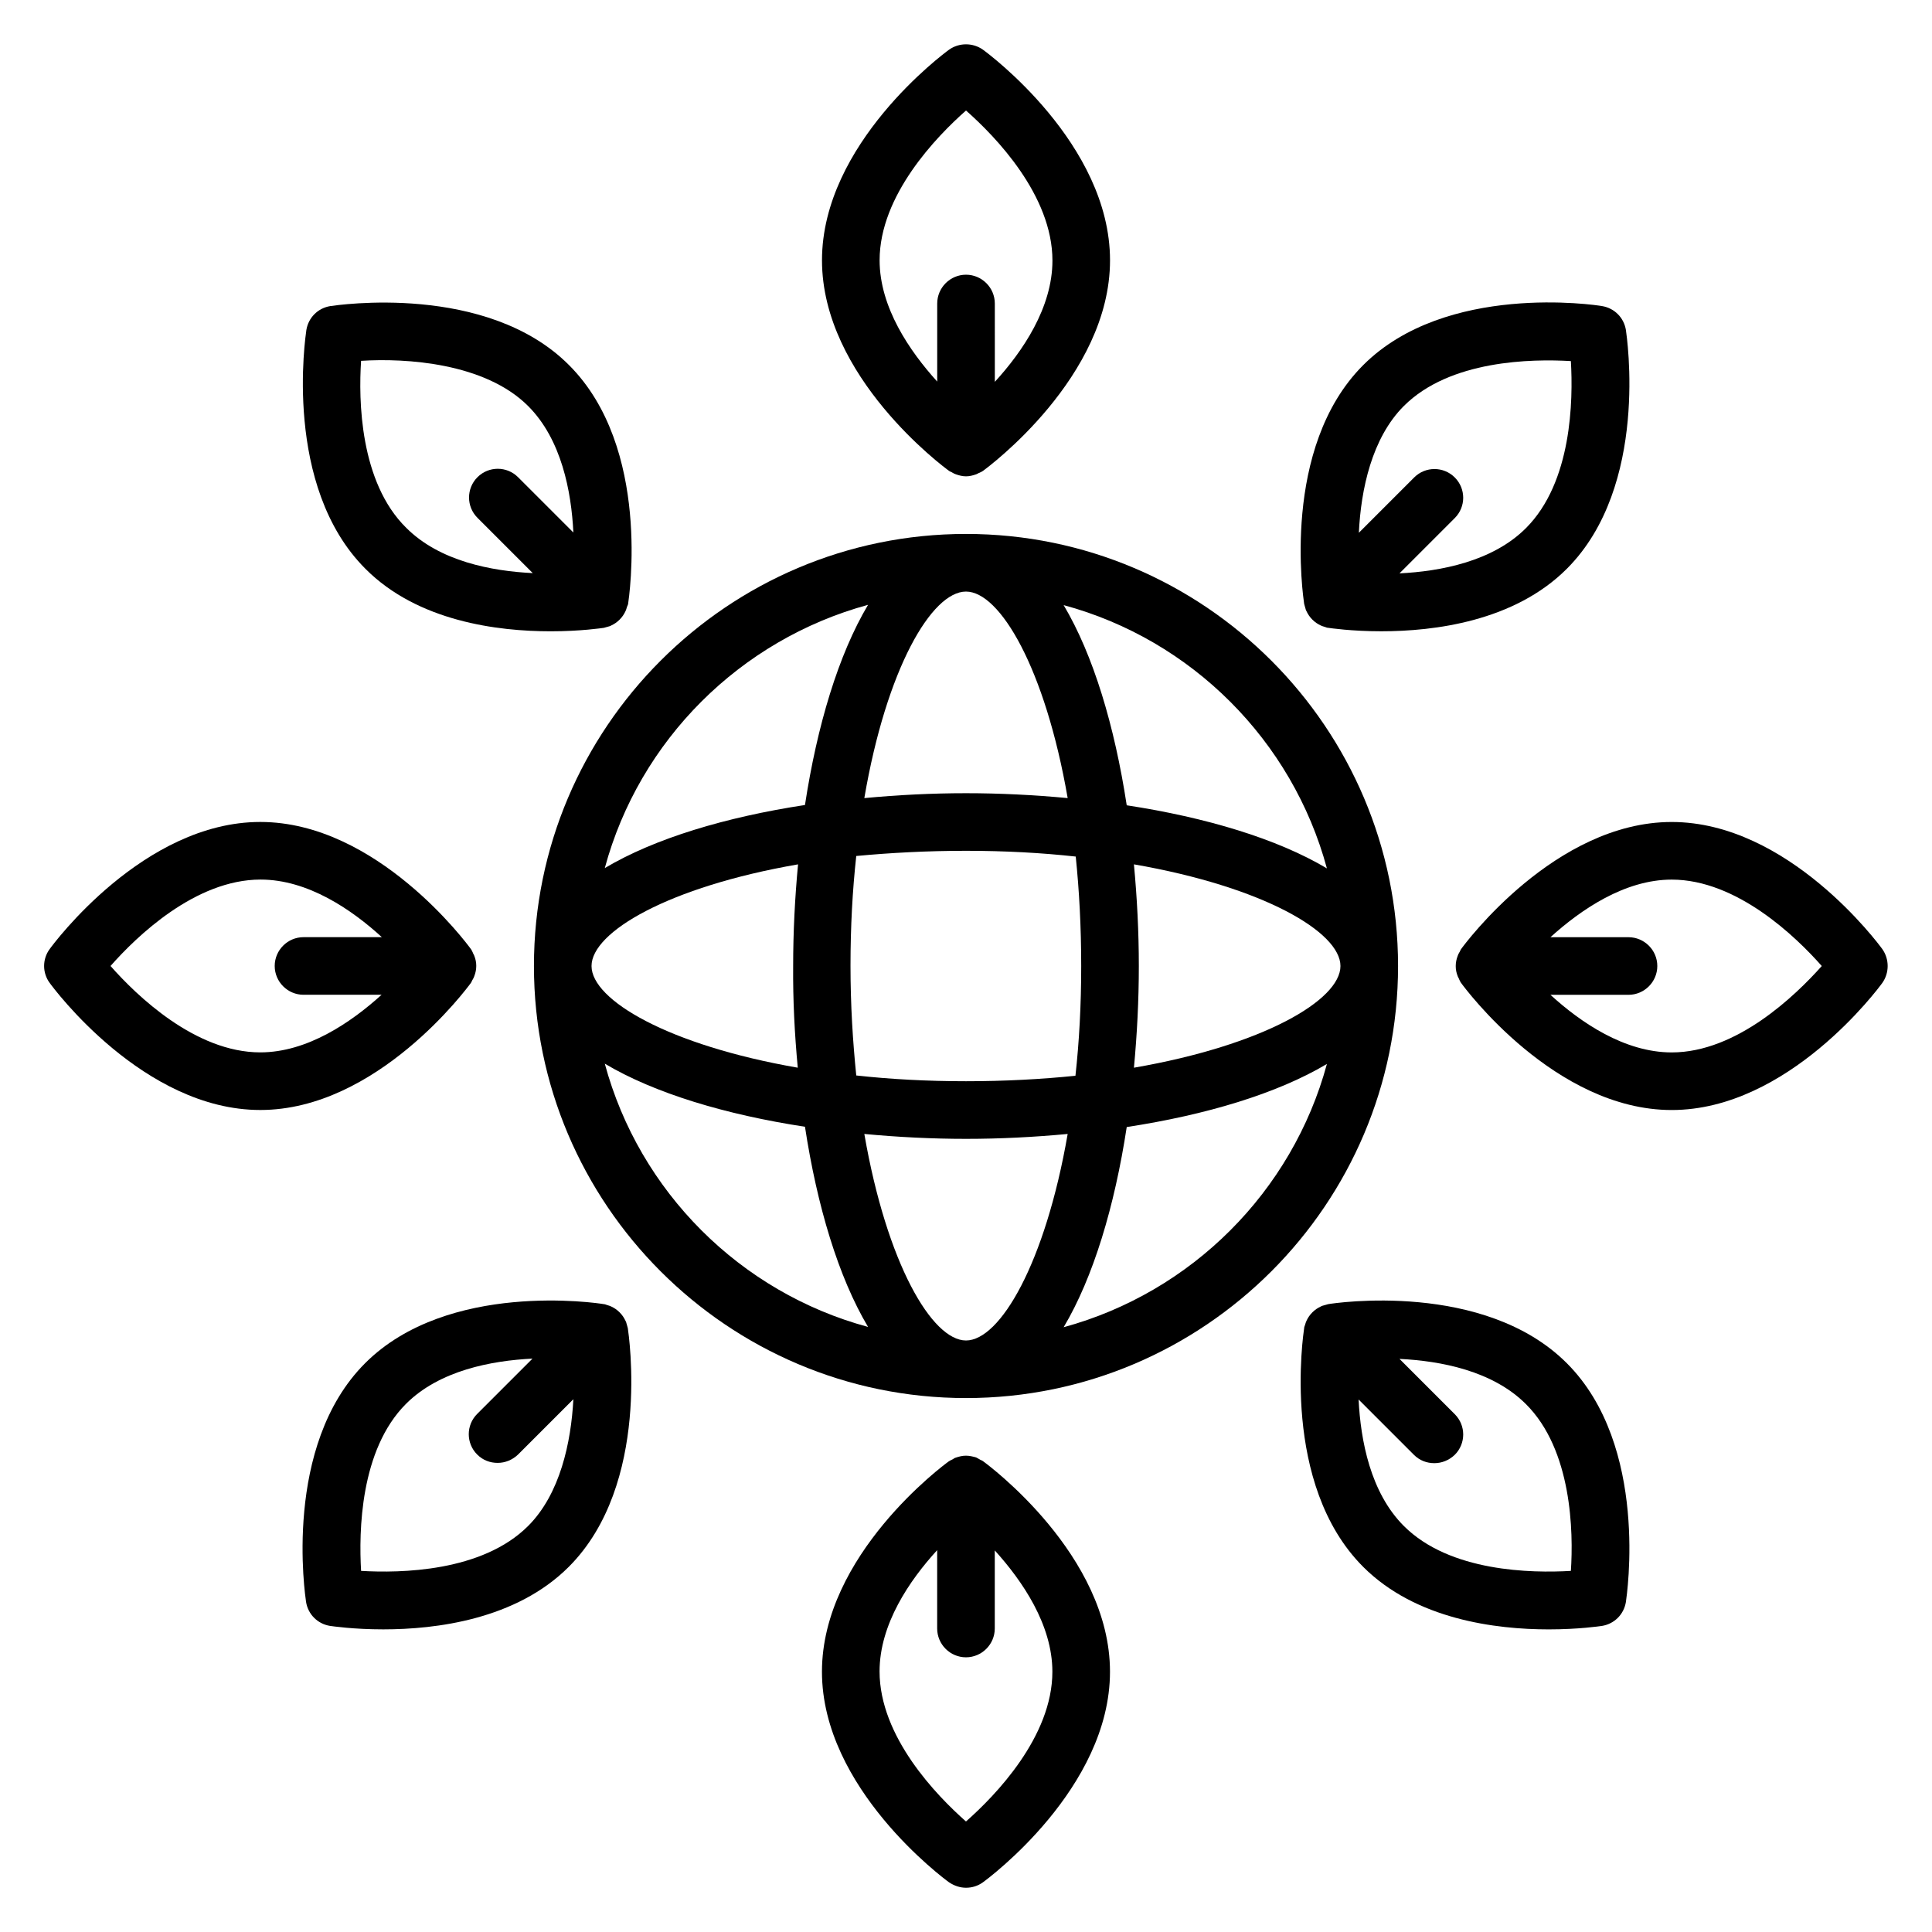 <?xml version="1.0" encoding="UTF-8"?>
<!-- Uploaded to: SVG Repo, www.svgrepo.com, Generator: SVG Repo Mixer Tools -->
<svg fill="#000000" width="800px" height="800px" version="1.1" viewBox="144 144 512 512" xmlns="http://www.w3.org/2000/svg">
 <g>
  <path d="m400 285.5c-63.129 0-114.5 51.375-114.5 114.5s51.375 114.5 114.5 114.5 114.5-51.375 114.5-114.5c-0.004-63.129-51.375-114.5-114.5-114.5zm0 213.74c-9.008 0-20.992-20.383-26.945-54.73 8.852 0.836 17.938 1.297 26.945 1.297s18.016-0.457 26.945-1.297c-5.953 34.348-17.938 54.73-26.945 54.73zm0-68.703c-10.383 0-20.074-0.535-29.082-1.527-0.918-9.008-1.527-18.703-1.527-29.082 0-10.383 0.535-20.074 1.527-29.082 9.004-0.84 18.699-1.375 29.082-1.375s20.074 0.535 29.082 1.527c0.918 8.93 1.449 18.625 1.449 29.008s-0.535 20.074-1.527 29.082c-9.004 0.918-18.699 1.449-29.004 1.449zm-44.582-3.586c-34.273-5.953-54.656-17.938-54.656-26.945s20.383-20.992 54.73-26.945c-0.84 8.93-1.297 17.938-1.297 26.945-0.074 9.008 0.383 18.012 1.223 26.945zm44.582-126.18c9.008 0 20.992 20.383 26.945 54.73-8.934-0.836-18.016-1.293-26.945-1.293-9.008 0-18.016 0.457-26.945 1.297 5.875-34.352 17.859-54.734 26.945-54.734zm44.5 72.289c34.277 5.957 54.734 17.941 54.734 26.949s-20.383 20.992-54.73 26.945c0.836-8.934 1.297-17.938 1.297-26.945s-0.461-18.016-1.301-26.949zm51.145 1.07c-13.207-7.863-32.062-13.512-53.051-16.719-3.207-20.992-8.855-39.848-16.719-53.051 33.895 9.16 60.609 35.875 69.77 69.77zm-121.6-69.848c-7.863 13.207-13.512 32.062-16.719 53.051-20.992 3.207-39.848 8.855-53.051 16.719 9.16-33.891 35.879-60.531 69.77-69.77zm-69.77 121.6c13.207 7.863 32.062 13.512 53.051 16.719 3.207 20.992 8.855 39.848 16.719 53.051-33.891-9.16-60.609-35.875-69.77-69.77zm121.6 69.848c7.863-13.207 13.512-32.062 16.719-53.051 20.992-3.207 39.848-8.855 53.051-16.719-9.16 33.816-35.875 60.531-69.77 69.77z"/>
  <path d="m395.5 268.78c0.305 0.23 0.688 0.305 0.992 0.535 0.305 0.152 0.535 0.305 0.84 0.383 0.84 0.305 1.754 0.535 2.672 0.535s1.832-0.23 2.672-0.535c0.305-0.078 0.535-0.305 0.84-0.383 0.305-0.152 0.688-0.305 0.992-0.535 1.371-0.992 33.66-24.883 33.66-55.801 0-30.914-32.289-54.809-33.664-55.801-2.672-1.91-6.336-1.91-9.008 0-1.371 0.996-33.66 24.887-33.66 55.801 0 30.918 32.289 54.809 33.664 55.801zm4.504-95.492c7.785 6.871 22.902 22.441 22.902 39.77 0 12.52-7.938 24.121-15.266 32.137l-0.004-20.762c0-4.199-3.434-7.633-7.633-7.633s-7.633 3.434-7.633 7.633v20.688c-7.328-8.09-15.266-19.695-15.266-32.137-0.004-17.254 15.109-32.824 22.898-39.695z"/>
  <path d="m404.5 531.22c-0.305-0.23-0.688-0.305-0.992-0.535-0.305-0.152-0.535-0.305-0.84-0.457-0.84-0.23-1.758-0.457-2.598-0.457h-0.078-0.078c-0.918 0-1.754 0.23-2.672 0.535-0.305 0.078-0.535 0.305-0.84 0.457-0.305 0.152-0.688 0.305-0.992 0.535-1.293 0.914-33.582 24.805-33.582 55.723 0 30.914 32.289 54.809 33.664 55.801 1.371 0.914 2.898 1.449 4.504 1.449 1.602 0 3.129-0.457 4.504-1.449 1.371-0.992 33.66-24.887 33.66-55.801 0-30.918-32.289-54.809-33.66-55.801zm-4.504 95.492c-7.785-6.871-22.902-22.441-22.902-39.77 0-12.52 7.938-24.121 15.266-32.137v20.766c0 4.199 3.434 7.633 7.633 7.633 4.199 0 7.633-3.434 7.633-7.633v-20.688c7.328 8.09 15.266 19.695 15.266 32.137 0.004 17.25-15.109 32.824-22.895 39.691z"/>
  <path d="m489.92 305.11c0.078 0.305 0.152 0.609 0.305 0.84 0.762 1.68 2.137 3.055 3.816 3.816 0.305 0.152 0.609 0.23 0.84 0.305 0.383 0.078 0.688 0.305 1.07 0.305 0.609 0.078 6.184 0.918 14.121 0.918 13.969 0 35.191-2.594 49.16-16.566 21.906-21.906 15.879-61.602 15.648-63.281-0.535-3.281-3.055-5.801-6.336-6.336-1.68-0.305-41.375-6.258-63.281 15.648s-15.879 61.602-15.648 63.281c0.074 0.383 0.227 0.691 0.305 1.07zm26.105-53.508c12.215-12.215 33.895-12.52 44.273-11.91 0.609 10.383 0.305 32.062-11.91 44.273-8.855 8.855-22.672 11.449-33.512 11.984l14.656-14.656c2.977-2.977 2.977-7.785 0-10.762-2.977-2.977-7.785-2.977-10.762 0l-14.656 14.656c0.535-11.449 3.438-25.113 11.91-33.586z"/>
  <path d="m310.07 494.88c-0.078-0.305-0.152-0.609-0.305-0.84-0.762-1.68-2.137-3.055-3.816-3.816-0.305-0.152-0.609-0.23-0.84-0.305-0.383-0.078-0.688-0.305-1.07-0.305-1.68-0.305-41.375-6.258-63.281 15.648s-15.879 61.602-15.648 63.281c0.535 3.281 3.055 5.801 6.336 6.336 0.609 0.078 6.184 0.918 14.121 0.918 13.969 0 35.191-2.594 49.16-16.566 21.906-21.906 15.879-61.602 15.648-63.281-0.074-0.383-0.227-0.688-0.305-1.07zm-26.105 53.512c-12.215 12.215-33.895 12.52-44.273 11.91-0.609-10.383-0.305-32.062 11.91-44.273 8.855-8.855 22.672-11.449 33.512-11.984l-14.656 14.656c-2.977 2.977-2.977 7.785 0 10.762 1.527 1.527 3.434 2.215 5.418 2.215s3.894-0.762 5.418-2.215l14.656-14.656c-0.609 11.449-3.512 25.113-11.984 33.586z"/>
  <path d="m642.82 395.5c-0.992-1.375-24.887-33.664-55.801-33.664-30.914 0-54.809 32.289-55.801 33.664-0.23 0.305-0.305 0.688-0.535 0.992-0.152 0.305-0.305 0.535-0.383 0.84-0.688 1.754-0.688 3.664 0 5.344 0.078 0.305 0.305 0.535 0.383 0.84 0.152 0.305 0.305 0.688 0.535 0.992 0.992 1.371 24.883 33.66 55.801 33.66 30.914 0 54.809-32.289 55.801-33.664 1.906-2.668 1.906-6.332 0-9.004zm-55.801 27.402c-12.52 0-24.121-7.938-32.137-15.266h20.688c4.199 0 7.633-3.434 7.633-7.633s-3.434-7.633-7.633-7.633h-20.688c8.09-7.328 19.695-15.266 32.137-15.266 17.25 0 32.898 15.113 39.77 22.902-6.945 7.781-22.52 22.895-39.77 22.895z"/>
  <path d="m268.78 404.5c0.23-0.305 0.305-0.688 0.535-0.992 0.152-0.305 0.305-0.535 0.383-0.84 0.688-1.754 0.688-3.664 0-5.344-0.078-0.305-0.305-0.535-0.383-0.84-0.152-0.305-0.305-0.688-0.535-0.992-0.992-1.375-24.883-33.664-55.801-33.664-30.914 0-54.809 32.289-55.801 33.664-1.984 2.672-1.984 6.336 0 9.008 0.996 1.371 24.887 33.66 55.801 33.66 30.918 0 54.809-32.289 55.801-33.66zm-95.492-4.504c6.871-7.785 22.441-22.902 39.77-22.902 12.52 0 24.121 7.938 32.137 15.266h-20.762c-4.199 0-7.633 3.434-7.633 7.633 0 4.199 3.434 7.633 7.633 7.633h20.688c-8.09 7.328-19.695 15.266-32.137 15.266-17.254 0.004-32.824-15.109-39.695-22.895z"/>
  <path d="m495.95 489.62c-0.383 0.078-0.688 0.23-1.07 0.305-0.305 0.078-0.609 0.152-0.84 0.305-1.68 0.762-3.055 2.137-3.816 3.816-0.152 0.305-0.23 0.609-0.305 0.84-0.078 0.383-0.305 0.688-0.305 1.07-0.23 1.68-6.258 41.375 15.648 63.281 13.969 13.969 35.191 16.566 49.16 16.566 7.938 0 13.512-0.84 14.121-0.918 3.281-0.535 5.801-3.055 6.336-6.336 0.23-1.68 6.258-41.375-15.648-63.281-21.91-21.91-61.605-15.957-63.281-15.648zm64.348 70.684c-10.383 0.609-32.062 0.305-44.273-11.91-8.855-8.855-11.449-22.672-11.984-33.512l14.656 14.656c1.527 1.527 3.434 2.215 5.418 2.215 1.984 0 3.894-0.762 5.418-2.215 2.977-2.977 2.977-7.785 0-10.762l-14.656-14.656c10.914 0.535 24.656 3.129 33.512 11.984 12.215 12.141 12.598 33.895 11.91 44.199z"/>
  <path d="m289.92 311.3c7.938 0 13.512-0.84 14.121-0.918 0.383-0.078 0.688-0.23 1.07-0.305 0.305-0.078 0.609-0.152 0.84-0.305 1.68-0.762 3.055-2.137 3.816-3.816 0.152-0.305 0.23-0.609 0.305-0.84 0.078-0.383 0.305-0.688 0.383-1.07 0.23-1.68 6.258-41.375-15.648-63.281-21.832-21.906-61.602-15.879-63.281-15.648-3.281 0.535-5.801 3.055-6.336 6.336-0.23 1.68-6.258 41.375 15.648 63.281 13.895 13.973 35.113 16.566 49.082 16.566zm-50.227-71.676c11.91-0.762 32.824 0.535 44.273 11.984 8.855 8.855 11.449 22.672 11.984 33.512l-14.656-14.656c-2.977-2.977-7.785-2.977-10.762 0-2.977 2.977-2.977 7.785 0 10.762l14.656 14.656c-10.914-0.535-24.656-3.129-33.512-11.984-12.367-12.137-12.672-33.969-11.984-44.273z"/>
 </g>
</svg>